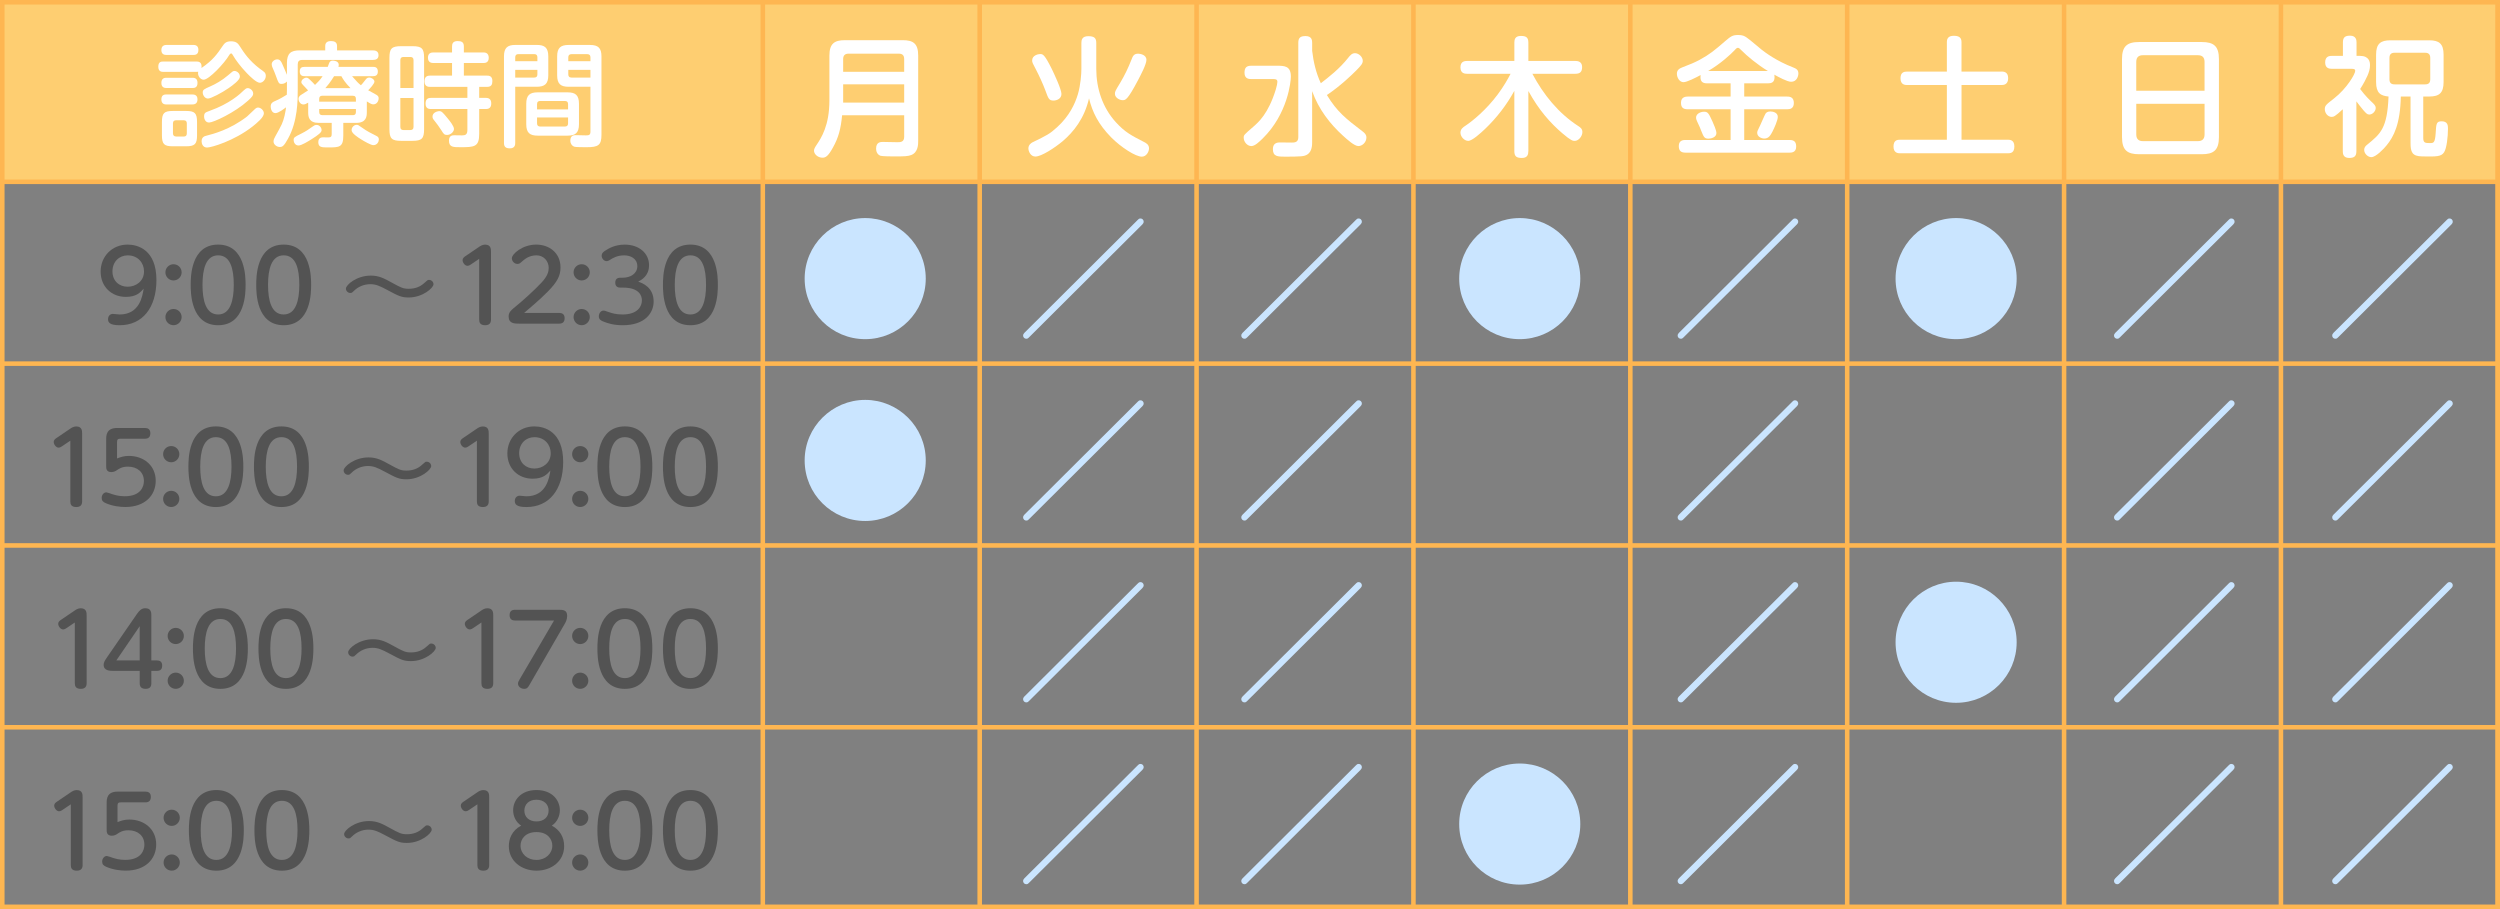 <?xml version="1.0" encoding="UTF-8"?>
<svg xmlns="http://www.w3.org/2000/svg" width="1100" height="400" viewBox="0 0 1100 400">
  <rect x="0" y="0" width="1100" height="400" fill="#808080" stroke="none"/>
  <defs>
    <style>
      .d {
        fill: #fff;
      }

      .e {
        fill: none;
        stroke: #feb651;
        stroke-miterlimit: 10;
        stroke-width: 2px;
      }

      .f {
        fill: #cae5ff;
      }

      .g {
        fill: #fece71;
      }

      .h {
        fill: #feb651;
      }

      .i {
        fill: #535353;
      }
    </style>
  </defs>
  <g id="a" data-name="レイヤー 1">
    <rect class="g" x=".5" width="1100" height="80"/>
  </g>
  <g id="b" data-name="レイヤー 2">
    <g>
      <path class="h" d="M1098,2V398H2V2H1098m2-2H0V400H1100V0h0Z"/>
      <line class="e" x1="0" y1="320" x2="1100" y2="320"/>
      <line class="e" x1="0" y1="240" x2="1100" y2="240"/>
      <line class="e" x1="0" y1="160" x2="1100" y2="160"/>
      <line class="e" x1="0" y1="80" x2="1100" y2="80"/>
    </g>
    <g>
      <line class="e" x1="335.64" x2="335.64" y2="400"/>
      <line class="e" x1="431.07" x2="431.07" y2="400"/>
      <line class="e" x1="526.49" x2="526.49" y2="400"/>
      <line class="e" x1="621.91" x2="621.91" y2="400"/>
      <line class="e" x1="717.34" x2="717.34" y2="400"/>
      <line class="e" x1="812.76" x2="812.76" y2="400"/>
      <line class="e" x1="908.19" x2="908.19" y2="400"/>
      <line class="e" x1="1003.61" x2="1003.61" y2="400"/>
      <line class="e" x1="1099.03" x2="1099.03" y2="400"/>
    </g>
  </g>
  <g id="c" data-name="レイヤー 3">
    <g>
      <path class="d" d="M71.9,31.62c-.65,0-2.25,0-2.25-2.25s1.3-2.3,2.25-2.3h14.5c.8,0,2.6,.05,2.25,2.85,5.1-3.5,6.9-6.15,9.25-9.6,.8-1.15,1.45-2.15,3.75-2.15s3.1,1,3.75,2c2.05,3.2,4.25,6.5,8.9,10.05,.35,.25,1.8,1.25,2.05,1.55,.45,.45,.6,1.05,.6,1.6,0,1.7-1.4,3.05-2.6,3.05-1.5,0-4.25-2.7-5.75-4.25-2.75-2.85-5-5.9-6.05-7.75-.35-.6-.5-.9-.85-.9-.45,0-.7,.5-.9,.8-2.05,3.5-8.85,10.75-11.2,10.75-1.45,0-2.8-1.8-2.4-3.5-.3,0-.45,.05-.8,.05h-14.5Zm1.4-7.45c-.65,0-2.3,0-2.3-2.15s1.65-2.25,2.3-2.25h11.7c.6,0,2.3,0,2.3,2.2s-1.55,2.2-2.3,2.2h-11.7Zm0,14.55c-.65,0-2.3,0-2.3-2.25s1.65-2.25,2.3-2.25h11.3c.65,0,2.3,0,2.3,2.25s-1.5,2.25-2.3,2.25h-11.3Zm0,7.25c-.6,0-2.3,0-2.3-2.25s1.7-2.15,2.3-2.15h11.3c.55,0,2.3,0,2.3,2.15s-1.6,2.25-2.4,2.25h-11.2Zm13.4,13.5c0,3.85-.9,4.9-4.85,4.9h-5.8c-3.85,0-4.8-.95-4.8-4.9v-5.75c0-3.95,.95-4.9,4.85-4.9h5.75c3.85,0,4.85,.95,4.85,4.9v5.75Zm-4.5-5.15c0-.85-.35-1.4-1.35-1.4h-3.35c-.9,0-1.4,.4-1.4,1.4v4.35c0,.9,.5,1.4,1.4,1.4h3.35c1.15,0,1.35-.75,1.35-1.4v-4.35Zm8.75,5.35c2.75-.7,10.35-2.65,17.8-8.45,.6-.5,3.05-2.95,3.6-3.4,.3-.25,.7-.5,1.2-.5,1.1,0,2.55,1.15,2.55,2.55,0,1.75-3.1,4.3-5,5.8-8.1,6.35-18.15,9.25-20,9.25s-2.4-1.7-2.4-2.75c0-1.9,1.35-2.3,2.25-2.5Zm9.65-20.9c-2.95,2.05-7.8,4.6-9.1,4.6-1.4,0-2.3-1.55-2.3-2.65,0-1.25,.6-1.5,3.3-2.7,2.1-.9,5.2-2.6,7.85-4.9,1.95-1.7,2.15-1.9,2.85-1.9,.8,0,2.35,.8,2.35,2.55,0,1.45-3.2,3.8-4.95,5Zm-8.35,10c8.85-3.15,13.45-7.45,15.05-9.05,.65-.6,1.1-.95,1.7-.95,1.1,0,2.4,1.1,2.4,2.4,0,.75-.25,1.3-2.25,3.1-5.85,5.3-15.3,9.65-17.15,9.65s-2.2-2-2.2-2.5c0-1.75,.4-1.9,2.45-2.65Z"/>
      <path class="d" d="M126.25,35.87c-.6,.65-1.45,1.05-2.35,1.05-1.25,0-1.35-.35-2.55-3.65-.5-1.4-.65-1.7-1.45-3.55-.15-.4-.35-.85-.35-1.45,0-1.25,1.35-2.15,2.45-2.15,1.2,0,1.7,.95,2.1,1.8,.45,.9,2.05,4.75,2.15,5v-5.15c0-4.3,1.75-5.6,5.55-5.6h11.3v-1.95c0-1.9,1.55-2.15,2.5-2.15,1.4,0,2.7,.4,2.7,2.15v1.95h15.7c.9,0,2.55,.15,2.55,2.1,0,1.7-1.15,2.1-2.55,2.1h-31.05c-1.4,0-1.95,.7-1.95,2v11.15c0,4.6,0,13.8-4.25,21.45-1.9,3.5-2.6,3.7-3.65,3.7-1.4,0-2.75-1.15-2.75-2.4,0-.8,.35-1.5,.75-2.2,2.95-5.35,3.25-5.8,4.1-9.1,.45-1.8,.55-3,.65-3.75-.6,.45-3.25,2.55-4.65,2.55-1.75,0-2.1-2.15-2.1-2.9,0-1.6,1.05-2.05,2-2.45,1.8-.75,3.55-1.8,5.1-2.75,0-.35,.05-1.55,.05-2.15v-3.65Zm10.9,25.35c-1.5,.95-4.5,2.8-5.8,2.8-1.55,0-2.15-1.5-2.15-2.35,0-1.2,.3-1.35,3.4-2.9,2.1-1.05,3.15-1.8,5.05-3.15,.6-.45,1-.65,1.65-.65,1.1,0,2.2,.95,2.2,2.35,0,.85-1.25,1.95-4.35,3.9Zm24.25-11.85c0,1.85-.2,4.7-4.7,4.7h-5.65v5.6c0,5.1-1.7,5.2-6.6,5.2-2.85,0-4.4,0-4.4-2.35,0-1.05,.45-2.1,2.1-2.1,.45,0,2.5,.1,2.85,0,.65-.1,.95-.4,.95-1.45v-4.9h-5.7c-4.3,0-4.65-2.6-4.65-4.65v-4.25c-.9,.55-1.5,.8-2.1,.8-1.35,0-2.15-1.4-2.15-2.45s.75-1.55,1.25-1.85c.45-.3,2.55-1.6,2.95-1.9-.45-.5-.65-.65-2.25-2.4-.5-.5-.7-.8-.7-1.25,0-1.05,1.25-1.95,2.2-1.95,.6,0,1,.35,1.4,.75,1.35,1.3,1.55,1.5,2.4,2.45,1.2-1.15,2.25-2.2,3.35-3.85h-7.9c-.55,0-2.15,0-2.15-2,0-1.6,.7-2.1,2.15-2.1h10.15c.1-.25,.5-1.35,.6-1.6,.2-.45,.45-1.15,1.65-1.15,.4,0,2.6,.15,2.6,1.85,0,.4-.1,.7-.15,.9h15.2c.75,0,2.15,.05,2.15,2.05,0,1.8-1.15,2.05-2.15,2.05h-9.2c2.3,2.6,2.55,2.9,3.9,4,.55-.55,.7-.75,2.2-2.65,.4-.5,.8-.75,1.45-.75,1.05,0,2.3,.85,2.3,1.8,0,.9-1.9,2.95-2.75,3.8,.6,.35,3.2,1.7,3.7,2.05,.8,.5,.9,.95,.9,1.5,0,1.2-.8,2.65-2.35,2.65-.6,0-1.1-.2-2.85-1.3v4.75Zm-20.95-4.65h16.15v-1.2c0-.8-.3-1.4-1.4-1.4h-13.35c-.95,0-1.4,.45-1.4,1.4v1.2Zm0,3.25v1.3c0,.95,.45,1.4,1.4,1.4h13.35c1.15,0,1.4-.65,1.4-1.4v-1.3h-16.15Zm13.75-9.2c-2.45-2.55-3.25-3.9-4-5.25h-3.2c-.15,.2-1.6,2.75-3.85,5.25h11.05Zm2.75,16.15c.6,0,.8,.15,2.35,1.25,2.1,1.55,4.1,2.5,6.25,3.6,.65,.3,1.15,.7,1.15,1.6,0,.95-.7,2.5-2.45,2.5-1.05,0-4.1-1.75-5.35-2.55-1.45-.9-4.2-2.65-4.2-4.05s1.2-2.35,2.25-2.35Z"/>
      <path class="d" d="M186.6,56.82c0,4.15-1,5.15-5.15,5.15h-4.95c-4.15,0-5.15-1-5.15-5.15V25.47c0-4.1,.95-5.15,5.15-5.15h4.95c4.15,0,5.15,1,5.15,5.15v31.35Zm-4.65-18.1v-12.25c0-1-.5-1.4-1.4-1.4h-3c-.9,0-1.4,.4-1.4,1.4v12.25h5.8Zm0,4.4h-5.8v12.7c0,.95,.45,1.4,1.4,1.4h3c.95,0,1.4-.45,1.4-1.4v-12.7Zm7.7,4.85c-.65,0-2.4,0-2.4-2.3,0-1.8,.65-2.6,2.4-2.6h16v-4.85h-16.4c-.65,0-2.45,0-2.45-2.35,0-1.7,.6-2.6,2.45-2.6h9.65v-5.55h-8.15c-.6,0-2.45,0-2.45-2.3,0-2.1,1.4-2.35,2.45-2.35h8.15v-2.65c0-1.2,.4-2.35,2.45-2.35,1.65,0,2.75,.4,2.75,2.35v2.65h8.5c.6,0,2.45,0,2.45,2.35s-1.8,2.3-2.45,2.3h-8.5v5.55h10.1c.75,0,2.45,0,2.45,2.35,0,1.65-.5,2.6-2.35,2.6h-3.45v4.85h2.95c1.45,0,2.35,.7,2.35,2.45,0,1.45-.6,2.45-2.35,2.45h-2.95v10.9c0,5.75-2.05,5.9-8.25,5.9-3.2,0-5.05,0-5.05-2.9,0-2.35,1.65-2.35,2.4-2.35,.55,0,3.05,.05,3.35,.05,1.4,0,2.35-.3,2.35-2.35v-9.25h-16Zm7.15,3.9c1.1,1.35,2.95,3.6,2.95,4.9,0,1.1-1.35,2.6-3.05,2.6-1.2,0-1.5-.4-2.5-2.05-1-1.6-2.05-2.95-3.15-4.35-.4-.45-.75-.95-.75-1.65,0-1.8,2-2.3,2.65-2.4,1.3-.15,1.7,.35,3.85,2.95Z"/>
      <path class="d" d="M226.7,62.88c0,.6,0,2.4-2.35,2.4-2,0-2.6-.85-2.6-2.4V24.82c0-3.75,1.5-5.05,5-5.05h9.45c3.45,0,5.05,1.2,5.05,5.05v8.3c0,3.75-1.55,5.05-5.05,5.05h-9.5v24.7Zm9.75-35.95v-1.7c0-.75-.3-1.4-1.35-1.4h-7c-1.15,0-1.4,.7-1.4,1.4v1.7h9.75Zm-9.75,3.8v3.4h8.35c1.05,0,1.4-.55,1.4-1.4v-2h-9.75Zm28.05,23.9c0,3.85-1.6,5.05-5,5.05h-13.15c-3.45,0-5.05-1.2-5.05-5.05v-8.95c0-3.8,1.55-5.05,5.05-5.05h13.15c3.45,0,5,1.25,5,5.05v8.95Zm-18.45-6.5h13.65v-2.3c0-.9-.4-1.4-1.4-1.4h-10.85c-.8,0-1.4,.35-1.4,1.4v2.3Zm0,3.55v2.6c0,.95,.5,1.4,1.4,1.4h10.85c1,0,1.4-.5,1.4-1.4v-2.6h-13.65Zm13.9-13.5c-3.55,0-5.05-1.3-5.05-5.05v-8.3c0-3.8,1.55-5.05,5.05-5.05h9.4c3.65,0,5.05,1.4,5.05,5.05V59.27c0,4.65-1.4,5.5-6.55,5.5s-5.25-.15-5.7-.35c-.65-.3-1.45-1.1-1.45-2.55,0-2.4,1.7-2.4,2.35-2.4,.7,0,3.85,.1,4.5,.1,1.35,0,2-.15,2-1.7v-19.7h-9.6Zm-.15-11.25h9.75v-1.7c0-.9-.45-1.4-1.4-1.4h-6.95c-1,0-1.4,.55-1.4,1.4v1.7Zm9.75,3.8h-9.75v2c0,.8,.35,1.4,1.4,1.4h8.35v-3.4Z"/>
    </g>
    <g>
      <path class="i" d="M55.37,130.63c-6.32,0-11.09-4.51-11.09-11.14s4.99-11.87,11.87-11.87c4.39,0,12.68,2.19,12.68,15.61,0,12.13-6.11,19.87-16.17,19.87-4.47,0-5.12-1.29-5.12-2.67,0-1.63,1.16-2.32,2.11-2.32,.47,0,2.54,.26,2.97,.26,8.86,0,10.1-8.17,10.58-11.35-1.46,1.68-3.18,3.61-7.83,3.61Zm-5.89-11.22c0,4.21,2.97,6.75,6.67,6.75s7.22-2.45,7.22-6.75c0-3.7-2.67-7.05-7.18-7.05-3.7,0-6.71,2.75-6.71,7.05Z"/>
      <path class="i" d="M79.92,119.83c0,1.98-1.63,3.57-3.57,3.57s-3.57-1.55-3.57-3.57,1.63-3.57,3.57-3.57,3.57,1.55,3.57,3.57Zm0,19.69c0,1.93-1.59,3.57-3.57,3.57s-3.57-1.59-3.57-3.57,1.63-3.57,3.57-3.57,3.57,1.55,3.57,3.57Z"/>
      <path class="i" d="M83.9,125.34c0-3.31,0-17.72,12.08-17.72s12.08,14.49,12.08,17.72,0,17.76-12.08,17.76-12.08-14.49-12.08-17.76Zm18.96,0c0-7.1-1.51-12.99-6.88-12.99s-6.88,6.06-6.88,12.99,1.5,13.03,6.88,13.03,6.88-6.28,6.88-13.03Z"/>
      <path class="i" d="M112.74,125.34c0-3.31,0-17.72,12.08-17.72s12.08,14.49,12.08,17.72,0,17.76-12.08,17.76-12.08-14.49-12.08-17.76Zm18.96,0c0-7.1-1.51-12.99-6.88-12.99s-6.88,6.06-6.88,12.99,1.5,13.03,6.88,13.03,6.88-6.28,6.88-13.03Z"/>
      <path class="i" d="M190.74,125.08c0,1.59-4.77,5.81-10.88,5.81-3.31,0-4.39-.6-9.72-3.44-3.05-1.63-4.77-2.41-7.22-2.41-2.84,0-5.46,1.2-7.22,2.97-.69,.69-.9,.9-1.55,.9-1.03,0-1.94-.86-1.94-1.93,0-1.63,4.69-5.72,10.96-5.72,3.61,0,5.98,1.29,9.16,3.05,4.08,2.24,5.03,2.75,7.48,2.75,2.71,0,4.99-.77,6.97-2.62,1.38-1.25,1.42-1.29,1.98-1.29,1.12,0,1.98,.9,1.98,1.93Z"/>
      <path class="i" d="M207.27,116.31c-.39,.26-.95,.65-1.59,.65-1.16,0-2.15-1.46-2.15-2.49,0-.9,.69-1.38,1.38-1.85l5.76-3.91c.6-.43,1.59-1.08,2.75-1.08,2.62,0,2.62,2.02,2.62,3.22v29.8c0,1.46-.69,2.45-2.58,2.45-2.15,0-2.62-1.16-2.62-2.45v-26.75l-3.57,2.41Z"/>
      <path class="i" d="M246.03,137.68c1.25,0,2.41,.52,2.41,2.32,0,1.63-.86,2.41-2.41,2.41h-17.33c-2.28,0-4.9,0-4.9-3.14,0-1.94,.99-2.71,3.66-4.9,2.02-1.63,7.44-6.41,10.96-10.19,2.54-2.79,3.01-4.73,3.01-6.28,0-3.1-2.28-5.55-5.38-5.55-3.35,0-5.29,1.76-6.71,3.01-.6,.56-1.03,.77-1.68,.77-1.38,0-2.45-1.25-2.45-2.45,0-1.93,4.64-6.06,10.75-6.06,5.5,0,10.66,3.48,10.66,10.06,0,3.57-1.33,6.28-5.55,10.58-3.57,3.65-8.69,7.91-10.45,9.42h15.39Z"/>
      <path class="i" d="M259.51,119.83c0,1.98-1.63,3.57-3.57,3.57s-3.57-1.55-3.57-3.57,1.63-3.57,3.57-3.57,3.57,1.55,3.57,3.57Zm0,19.69c0,1.93-1.59,3.57-3.57,3.57s-3.57-1.59-3.57-3.57,1.63-3.57,3.57-3.57,3.57,1.55,3.57,3.57Z"/>
      <path class="i" d="M272.9,126.54c-.43,0-2.19,0-2.19-2.15,0-1.5,.82-2.19,2.19-2.19h1.03c3.53,0,6.49-1.85,6.49-5.07,0-3.48-3.14-4.77-5.76-4.77-3.1,0-4.99,1.16-6.32,2.02-.34,.21-.86,.52-1.42,.52-1.25,0-2.19-1.25-2.19-2.37,0-1.25,.99-1.89,1.76-2.36,1.29-.82,4.04-2.54,8.43-2.54,6.15,0,10.66,3.7,10.66,9.07,0,4.77-3.4,6.49-4.77,7.22,1.85,.64,6.79,2.45,6.79,8.77,0,4.86-3.66,10.41-13.59,10.41-4,0-6.62-.82-8.77-1.72-.77-.34-1.76-.82-1.76-2.19,0-1.2,.77-2.54,2.11-2.54,.39,0,.56,.09,2.19,.64,1.38,.47,3.1,1.08,6.15,1.08,6.58,0,8.51-3.53,8.51-6.23,0-1.72-.9-5.59-8.26-5.59h-1.29Z"/>
      <path class="i" d="M291.7,125.34c0-3.31,0-17.72,12.08-17.72s12.08,14.49,12.08,17.72,0,17.76-12.08,17.76-12.08-14.49-12.08-17.76Zm18.96,0c0-7.1-1.5-12.99-6.88-12.99s-6.88,6.06-6.88,12.99,1.5,13.03,6.88,13.03,6.88-6.28,6.88-13.03Z"/>
      <path class="i" d="M27.37,196.31c-.39,.26-.95,.65-1.59,.65-1.16,0-2.15-1.46-2.15-2.49,0-.9,.69-1.38,1.38-1.85l5.76-3.91c.6-.43,1.59-1.08,2.75-1.08,2.62,0,2.62,2.02,2.62,3.22v29.8c0,1.46-.69,2.45-2.58,2.45-2.15,0-2.62-1.16-2.62-2.45v-26.75l-3.57,2.41Z"/>
      <path class="i" d="M46.72,193.47c0-1.81,0-5.16,4.82-5.16h12.25c1.25,0,2.36,.52,2.36,2.32,0,1.68-.86,2.41-2.36,2.41h-10.79c-1.12,0-1.5,.3-1.5,1.5v7.18c1.63-.6,3.01-1.12,5.2-1.12,6.45,0,11.82,4.13,11.82,10.96,0,6.28-4.6,11.52-13.37,11.52-2.19,0-5.55-.34-8.6-1.68-1.25-.56-1.81-1.12-1.81-2.32,0-1.42,1.03-2.45,2.06-2.45,.3,0,2.19,.64,2.37,.73,1.29,.43,3.18,.99,5.68,.99,7.18,0,8.47-4.34,8.47-6.71,0-3.87-2.88-6.32-7.01-6.32-2.58,0-3.83,.86-4.99,1.63-.21,.17-1.16,.77-2.28,.77-2.32,0-2.32-1.68-2.32-2.67v-11.61Z"/>
      <path class="i" d="M78.91,199.83c0,1.98-1.63,3.57-3.57,3.57s-3.57-1.55-3.57-3.57,1.63-3.57,3.57-3.57,3.57,1.55,3.57,3.57Zm0,19.69c0,1.93-1.59,3.57-3.57,3.57s-3.57-1.59-3.57-3.57,1.63-3.57,3.57-3.57,3.57,1.55,3.57,3.57Z"/>
      <path class="i" d="M82.9,205.34c0-3.31,0-17.72,12.08-17.72s12.08,14.49,12.08,17.72,0,17.76-12.08,17.76-12.08-14.49-12.08-17.76Zm18.96,0c0-7.1-1.51-12.99-6.88-12.99s-6.88,6.06-6.88,12.99,1.5,13.03,6.88,13.03,6.88-6.28,6.88-13.03Z"/>
      <path class="i" d="M111.74,205.34c0-3.31,0-17.72,12.08-17.72s12.08,14.49,12.08,17.72,0,17.76-12.08,17.76-12.08-14.49-12.08-17.76Zm18.96,0c0-7.1-1.51-12.99-6.88-12.99s-6.88,6.06-6.88,12.99,1.5,13.03,6.88,13.03,6.88-6.28,6.88-13.03Z"/>
      <path class="i" d="M189.73,205.08c0,1.59-4.77,5.81-10.88,5.81-3.31,0-4.39-.6-9.72-3.44-3.05-1.63-4.77-2.41-7.22-2.41-2.84,0-5.46,1.2-7.22,2.97-.69,.69-.9,.9-1.55,.9-1.03,0-1.94-.86-1.94-1.93,0-1.63,4.69-5.72,10.96-5.72,3.61,0,5.98,1.29,9.16,3.05,4.08,2.24,5.03,2.75,7.48,2.75,2.71,0,4.99-.77,6.97-2.62,1.38-1.25,1.42-1.29,1.98-1.29,1.12,0,1.98,.9,1.98,1.93Z"/>
      <path class="i" d="M206.27,196.31c-.39,.26-.95,.65-1.59,.65-1.16,0-2.15-1.46-2.15-2.49,0-.9,.69-1.38,1.38-1.85l5.76-3.91c.6-.43,1.59-1.08,2.75-1.08,2.62,0,2.62,2.02,2.62,3.22v29.8c0,1.46-.69,2.45-2.58,2.45-2.15,0-2.62-1.16-2.62-2.45v-26.75l-3.57,2.41Z"/>
      <path class="i" d="M234.33,210.63c-6.32,0-11.09-4.51-11.09-11.14s4.99-11.87,11.87-11.87c4.39,0,12.69,2.19,12.69,15.61,0,12.13-6.11,19.87-16.17,19.87-4.47,0-5.12-1.29-5.12-2.67,0-1.63,1.16-2.32,2.11-2.32,.47,0,2.54,.26,2.97,.26,8.86,0,10.1-8.17,10.58-11.35-1.46,1.68-3.18,3.61-7.83,3.61Zm-5.89-11.22c0,4.21,2.97,6.75,6.66,6.75s7.22-2.45,7.22-6.75c0-3.7-2.67-7.05-7.18-7.05-3.7,0-6.71,2.75-6.71,7.05Z"/>
      <path class="i" d="M258.87,199.83c0,1.98-1.63,3.57-3.57,3.57s-3.57-1.55-3.57-3.57,1.63-3.57,3.57-3.57,3.57,1.55,3.57,3.57Zm0,19.69c0,1.93-1.59,3.57-3.57,3.57s-3.57-1.59-3.57-3.57,1.63-3.57,3.57-3.57,3.57,1.55,3.57,3.57Z"/>
      <path class="i" d="M262.86,205.34c0-3.31,0-17.72,12.08-17.72s12.08,14.49,12.08,17.72,0,17.76-12.08,17.76-12.08-14.49-12.08-17.76Zm18.96,0c0-7.1-1.5-12.99-6.88-12.99s-6.88,6.06-6.88,12.99,1.5,13.03,6.88,13.03,6.88-6.28,6.88-13.03Z"/>
      <path class="i" d="M291.7,205.34c0-3.31,0-17.72,12.08-17.72s12.08,14.49,12.08,17.72,0,17.76-12.08,17.76-12.08-14.49-12.08-17.76Zm18.96,0c0-7.1-1.5-12.99-6.88-12.99s-6.88,6.06-6.88,12.99,1.5,13.03,6.88,13.03,6.88-6.28,6.88-13.03Z"/>
      <path class="i" d="M29.35,276.31c-.39,.26-.95,.65-1.59,.65-1.16,0-2.15-1.46-2.15-2.49,0-.9,.69-1.38,1.38-1.85l5.76-3.91c.6-.43,1.59-1.08,2.75-1.08,2.62,0,2.62,2.02,2.62,3.22v29.8c0,1.46-.69,2.45-2.58,2.45-2.15,0-2.62-1.16-2.62-2.45v-26.75l-3.57,2.41Z"/>
      <path class="i" d="M69.04,290.58c1.25,0,2.32,.52,2.32,2.28,0,1.59-.77,2.32-2.32,2.32h-2.45v5.5c0,1.5-.73,2.41-2.49,2.41-1.85,0-2.62-.86-2.62-2.41v-5.5h-11.61c-1.38,0-4.26,0-4.26-2.62,0-1.2,.47-1.85,1.72-3.7l12.94-18.75c.9-1.29,1.94-2.49,3.61-2.49,2.71,0,2.71,1.98,2.71,3.27v19.69h2.45Zm-7.57,0v-15.05l-10.28,15.05h10.28Z"/>
      <path class="i" d="M80.9,279.83c0,1.98-1.63,3.57-3.57,3.57s-3.57-1.55-3.57-3.57,1.63-3.57,3.57-3.57,3.57,1.55,3.57,3.57Zm0,19.69c0,1.93-1.59,3.57-3.57,3.57s-3.57-1.59-3.57-3.57,1.63-3.57,3.57-3.57,3.57,1.55,3.57,3.57Z"/>
      <path class="i" d="M84.89,285.34c0-3.31,0-17.72,12.08-17.72s12.08,14.49,12.08,17.72,0,17.76-12.08,17.76-12.08-14.49-12.08-17.76Zm18.96,0c0-7.1-1.51-12.99-6.88-12.99s-6.88,6.06-6.88,12.99,1.5,13.03,6.88,13.03,6.88-6.28,6.88-13.03Z"/>
      <path class="i" d="M113.73,285.34c0-3.31,0-17.72,12.08-17.72s12.08,14.49,12.08,17.72,0,17.76-12.08,17.76-12.08-14.49-12.08-17.76Zm18.96,0c0-7.1-1.51-12.99-6.88-12.99s-6.88,6.06-6.88,12.99,1.5,13.03,6.88,13.03,6.88-6.28,6.88-13.03Z"/>
      <path class="i" d="M191.72,285.08c0,1.59-4.77,5.81-10.88,5.81-3.31,0-4.39-.6-9.72-3.44-3.05-1.63-4.77-2.41-7.22-2.41-2.84,0-5.46,1.2-7.22,2.97-.69,.69-.9,.9-1.55,.9-1.03,0-1.94-.86-1.94-1.93,0-1.63,4.69-5.72,10.96-5.72,3.61,0,5.98,1.29,9.16,3.05,4.08,2.24,5.03,2.75,7.48,2.75,2.71,0,4.99-.77,6.97-2.62,1.38-1.25,1.42-1.29,1.98-1.29,1.12,0,1.98,.9,1.98,1.93Z"/>
      <path class="i" d="M208.26,276.31c-.39,.26-.95,.65-1.59,.65-1.16,0-2.15-1.46-2.15-2.49,0-.9,.69-1.38,1.38-1.85l5.76-3.91c.6-.43,1.59-1.08,2.75-1.08,2.62,0,2.62,2.02,2.62,3.22v29.8c0,1.46-.69,2.45-2.58,2.45-2.15,0-2.62-1.16-2.62-2.45v-26.75l-3.57,2.41Z"/>
      <path class="i" d="M226.63,273.04c-1.25,0-2.41-.52-2.41-2.37,0-1.68,.9-2.37,2.41-2.37h19.26c1.85,0,3.66,.09,3.66,2.67,0,1.72-.69,2.88-1.25,3.83l-15.35,26.57c-.6,1.03-.99,1.72-2.32,1.72-1.42,0-2.71-.99-2.71-2.28,0-.56,.17-.95,.77-1.98l15.09-25.8h-17.16Z"/>
      <path class="i" d="M258.87,279.83c0,1.98-1.63,3.57-3.57,3.57s-3.57-1.55-3.57-3.57,1.63-3.57,3.57-3.57,3.57,1.55,3.57,3.57Zm0,19.69c0,1.93-1.59,3.57-3.57,3.57s-3.57-1.59-3.57-3.57,1.63-3.57,3.57-3.57,3.57,1.55,3.57,3.57Z"/>
      <path class="i" d="M262.86,285.34c0-3.31,0-17.72,12.08-17.72s12.08,14.49,12.08,17.72,0,17.76-12.08,17.76-12.08-14.49-12.08-17.76Zm18.96,0c0-7.1-1.5-12.99-6.88-12.99s-6.88,6.06-6.88,12.99,1.5,13.03,6.88,13.03,6.88-6.28,6.88-13.03Z"/>
      <path class="i" d="M291.7,285.34c0-3.31,0-17.72,12.08-17.72s12.08,14.49,12.08,17.72,0,17.76-12.08,17.76-12.08-14.49-12.08-17.76Zm18.96,0c0-7.1-1.5-12.99-6.88-12.99s-6.88,6.06-6.88,12.99,1.5,13.03,6.88,13.03,6.88-6.28,6.88-13.03Z"/>
      <path class="i" d="M27.58,356.31c-.39,.26-.95,.65-1.59,.65-1.16,0-2.15-1.46-2.15-2.49,0-.9,.69-1.38,1.38-1.85l5.76-3.91c.6-.43,1.59-1.08,2.75-1.08,2.62,0,2.62,2.02,2.62,3.22v29.8c0,1.46-.69,2.45-2.58,2.45-2.15,0-2.62-1.16-2.62-2.45v-26.75l-3.57,2.41Z"/>
      <path class="i" d="M46.93,353.47c0-1.81,0-5.16,4.82-5.16h12.25c1.25,0,2.37,.52,2.37,2.32,0,1.68-.86,2.41-2.37,2.41h-10.79c-1.12,0-1.5,.3-1.5,1.5v7.18c1.63-.6,3.01-1.12,5.2-1.12,6.45,0,11.82,4.13,11.82,10.96,0,6.28-4.6,11.52-13.37,11.52-2.19,0-5.55-.34-8.6-1.68-1.25-.56-1.81-1.12-1.81-2.32,0-1.42,1.03-2.45,2.06-2.45,.3,0,2.19,.64,2.37,.73,1.29,.43,3.18,.99,5.68,.99,7.18,0,8.47-4.34,8.47-6.71,0-3.87-2.88-6.32-7.01-6.32-2.58,0-3.83,.86-4.99,1.63-.21,.17-1.16,.77-2.28,.77-2.32,0-2.32-1.68-2.32-2.67v-11.61Z"/>
      <path class="i" d="M79.12,359.83c0,1.98-1.63,3.57-3.57,3.57s-3.57-1.55-3.57-3.57,1.63-3.57,3.57-3.57,3.57,1.55,3.57,3.57Zm0,19.69c0,1.93-1.59,3.57-3.57,3.57s-3.57-1.59-3.57-3.57,1.63-3.57,3.57-3.57,3.57,1.55,3.57,3.57Z"/>
      <path class="i" d="M83.11,365.34c0-3.31,0-17.72,12.08-17.72s12.08,14.49,12.08,17.72,0,17.76-12.08,17.76-12.08-14.49-12.08-17.76Zm18.96,0c0-7.1-1.51-12.99-6.88-12.99s-6.88,6.06-6.88,12.99,1.5,13.03,6.88,13.03,6.88-6.28,6.88-13.03Z"/>
      <path class="i" d="M111.95,365.34c0-3.31,0-17.72,12.08-17.72s12.08,14.49,12.08,17.72,0,17.76-12.08,17.76-12.08-14.49-12.08-17.76Zm18.96,0c0-7.1-1.51-12.99-6.88-12.99s-6.88,6.06-6.88,12.99,1.5,13.03,6.88,13.03,6.88-6.28,6.88-13.03Z"/>
      <path class="i" d="M189.95,365.08c0,1.59-4.77,5.81-10.88,5.81-3.31,0-4.39-.6-9.72-3.44-3.05-1.63-4.77-2.41-7.22-2.41-2.84,0-5.46,1.2-7.22,2.97-.69,.69-.9,.9-1.55,.9-1.03,0-1.94-.86-1.94-1.93,0-1.63,4.69-5.72,10.96-5.72,3.61,0,5.98,1.29,9.16,3.05,4.08,2.24,5.03,2.75,7.48,2.75,2.71,0,4.99-.77,6.97-2.62,1.38-1.25,1.42-1.29,1.98-1.29,1.12,0,1.98,.9,1.98,1.93Z"/>
      <path class="i" d="M206.48,356.31c-.39,.26-.95,.65-1.59,.65-1.16,0-2.15-1.46-2.15-2.49,0-.9,.69-1.38,1.38-1.85l5.76-3.91c.6-.43,1.59-1.08,2.75-1.08,2.62,0,2.62,2.02,2.62,3.22v29.8c0,1.46-.69,2.45-2.58,2.45-2.15,0-2.62-1.16-2.62-2.45v-26.75l-3.57,2.41Z"/>
      <path class="i" d="M225.78,356.52c0-4.39,3.35-8.9,10.28-8.9s10.28,4.51,10.28,8.9c0,2.58-1.25,5.25-3.53,6.75,3.53,1.94,5.42,5.03,5.42,9.03,0,6.58-5.55,10.79-12.17,10.79s-12.17-4.26-12.17-10.79c0-3.05,1.2-6.79,5.42-9.03-2.28-1.5-3.53-4.13-3.53-6.75Zm17.24,15.57c0-2.92-2.15-5.98-6.97-5.98s-7.01,3.01-7.01,5.98c0,3.57,2.97,6.28,7.01,6.28s6.97-2.84,6.97-6.28Zm-1.63-15.39c0-2.75-1.98-4.82-5.38-4.82s-5.29,2.11-5.29,4.82,1.98,4.73,5.33,4.73,5.33-2.02,5.33-4.73Z"/>
      <path class="i" d="M258.87,359.83c0,1.98-1.63,3.57-3.57,3.57s-3.57-1.55-3.57-3.57,1.63-3.57,3.57-3.57,3.57,1.55,3.57,3.57Zm0,19.69c0,1.93-1.59,3.57-3.57,3.57s-3.57-1.59-3.57-3.57,1.63-3.57,3.57-3.57,3.57,1.55,3.57,3.57Z"/>
      <path class="i" d="M262.86,365.34c0-3.31,0-17.72,12.08-17.72s12.08,14.49,12.08,17.72,0,17.76-12.08,17.76-12.08-14.49-12.08-17.76Zm18.96,0c0-7.1-1.5-12.99-6.88-12.99s-6.88,6.06-6.88,12.99,1.5,13.03,6.88,13.03,6.88-6.28,6.88-13.03Z"/>
      <path class="i" d="M291.7,365.34c0-3.31,0-17.72,12.08-17.72s12.08,14.49,12.08,17.72,0,17.76-12.08,17.76-12.08-14.49-12.08-17.76Zm18.96,0c0-7.1-1.5-12.99-6.88-12.99s-6.88,6.06-6.88,12.99,1.5,13.03,6.88,13.03,6.88-6.28,6.88-13.03Z"/>
    </g>
    <g>
      <path class="d" d="M370.53,50.69c-.57,6.04-1.6,9.86-3.99,14.14-2.05,3.76-3.19,4.56-4.62,4.56-2.11,0-3.76-1.6-3.76-3.08,0-.74,.4-1.48,1.14-2.56,2.05-3.08,5.64-8.49,5.64-19.55V24.41c0-5.19,2.22-6.73,6.73-6.73h25.6c4.45,0,6.73,1.43,6.73,6.73V62.04c0,1.43,0,4.96-3.02,6.16-1.54,.57-2.85,.63-7.75,.63-1.2,0-5.13-.06-5.81-.29-1.6-.57-1.94-2.17-1.94-3.13,0-2.96,2.05-2.96,3.02-2.96,1.03,0,5.47,.12,6.38,.12,1.37,0,2.96-.06,2.96-2.39v-9.46h-27.31Zm27.31-19.1v-5.59c0-1.48-.63-2.39-2.34-2.39h-22.12c-1.77,0-2.39,.97-2.39,2.39v5.59h26.85Zm-26.85,5.53v8.04h26.85v-8.04h-26.85Z"/>
      <path class="d" d="M475.81,18.88c0-1.2,.23-2.96,3.02-2.96,2.62,0,3.53,.8,3.53,2.96v11.46c0,8.61,2.79,17.04,8.61,23.43,4.05,4.45,6.9,5.87,12.43,8.72,.91,.46,2.17,1.14,2.17,2.79,0,1.42-1.14,3.65-3.14,3.65-2.68,.06-9.18-4.11-13.51-8.49-5.7-5.81-8.27-11.12-9.75-17.16-2.05,8.84-6.73,14.71-11.69,18.93-3.36,2.79-9.23,6.67-11.91,6.67-2.17,0-3.08-2.39-3.08-3.59,0-1.65,1.42-2.45,1.71-2.62,6.56-3.19,7.7-3.76,10.89-6.67,5.42-4.9,7.92-10.32,9.18-14.54,1.2-4.1,1.54-8.95,1.54-11.17v-11.4Zm-13.05,11.4c1.14,2.34,4.28,9.06,4.28,11.06,0,2.17-2.17,2.91-3.48,2.91-2,0-2.28-.85-3.59-4.45-1.03-2.79-2.85-6.73-4.05-9.01-1.6-3.02-1.77-3.31-1.77-4.22,0-2.17,2.57-2.79,3.48-2.79,1.2,0,1.88,0,5.13,6.5Zm41.67-3.93c0,1.94-2.57,6.78-3.71,8.95-4.62,8.78-5.53,8.78-6.73,8.78-1.43,0-3.42-1.14-3.42-2.79,0-.97,.06-1.14,2.28-4.79,2.05-3.42,3.59-6.67,5.02-10.32,.57-1.54,1.08-2.56,2.91-2.56,.51,0,3.65,.28,3.65,2.74Z"/>
      <path class="d" d="M550.6,34.79c-.86,0-3.02,0-3.02-2.74,0-2.22,.8-3.13,3.02-3.13h11.17c3.48,0,6.21,.11,6.21,4.79,0,2.05-1.31,16.36-12.43,27.25-1.48,1.43-3.36,3.31-4.96,3.31-1.77,0-3.36-1.82-3.36-3.65,0-1.2,.06-1.25,4.22-4.85,2.34-2.05,6.56-5.7,9.86-16.25,.51-1.71,.74-2.91,.74-3.48,0-1.08-.68-1.25-1.77-1.25h-9.69Zm26.74-12.48c.57,4.9,1.71,9.8,3.82,14.31,3.48-2.68,8.27-6.38,12.08-11.23,.86-1.08,1.65-1.99,2.96-1.99,1.6,0,3.42,1.6,3.42,3.36,0,1.25-.8,2.11-2.91,4.28-2.11,2.11-7.01,6.84-12.88,10.77,4.56,7.47,8.32,10.38,15.79,16.08,.8,.63,1.6,1.31,1.6,2.62,0,2.05-1.77,3.76-3.53,3.76s-4.96-2.91-6.78-4.56c-5.59-5.07-10.72-11.57-13.57-19.61v22.46c0,1.14,0,4.1-2.11,5.41-1.48,.91-2.68,.91-9.63,.97-3.48,0-5.53-.06-5.53-3.36,0-2.79,2.17-2.91,3.08-2.91,.17,0,4.5,.06,5.19,.06,1.08,0,2.91,0,2.91-2.28V18.83c0-2.34,1.03-2.96,3.25-2.96,2.74,0,2.85,1.94,2.85,2.96v3.48Z"/>
      <path class="d" d="M672.46,66.54c0,1.31-.28,2.96-2.79,2.96-2.28,0-3.36-.57-3.36-2.96v-26.57c-3.42,6.27-7.81,11.92-12.94,16.82-1.88,1.77-5.59,5.19-7.35,5.19s-3.42-1.88-3.42-3.59c0-1.54,1.03-2.34,2.28-3.13,3.02-2,9.06-6.9,14.14-13.74,2.68-3.59,4.45-6.78,5.64-9.06h-19.15c-.86,0-2.91-.06-2.91-2.79,0-2.39,1.42-2.85,2.91-2.85h20.81v-8.1c0-1.31,.29-2.91,2.85-2.91,2.22,0,3.31,.57,3.31,2.91v8.1h20.69c.74,0,2.96,.06,2.96,2.68,0,2.22-1.03,2.96-2.96,2.96h-18.93c4.85,9.18,11.52,17.39,20.24,23.03,.8,.51,1.77,1.14,1.77,2.62,0,1.88-1.71,3.88-3.36,3.88-.8,0-1.54,0-5.47-3.36-5.25-4.5-10.26-10.09-14.94-18.58v26.51Z"/>
      <path class="d" d="M751.12,36.67c-1.94,0-2.91-.74-2.91-2.74,0-.4,0-.63,.06-.91-1.88,1.03-5.99,3.14-7.53,3.14-1.77,0-2.91-2.05-2.91-3.71,0-1.82,1.31-2.39,2.62-2.91,3.19-1.2,5.07-2,7.24-3.13,4.79-2.62,6.56-4.16,11.34-8.27,2.57-2.17,3.25-2.74,5.81-2.74,1.94,0,2.74,.46,3.65,1.08,.86,.57,1.2,.86,6.61,5.36,1.71,1.37,6.73,5.07,13.85,7.81,1.25,.51,2.34,.97,2.34,2.68,0,1.08-.63,3.65-3.19,3.65-1.71,0-5.47-2.05-7.41-3.13,.06,.34,.11,.57,.11,1.14,0,2.34-1.48,2.68-2.91,2.68h-10.43v5.82h18.87c1.6,0,2.96,.51,2.96,2.85,0,2.62-1.94,2.74-2.96,2.74h-18.87v13.51h19.95c2.22,0,2.91,1.03,2.91,2.96,0,2.62-2.22,2.62-2.91,2.62h-45.78c-2.11,0-2.96-.91-2.96-2.96,0-2.62,2.22-2.62,2.96-2.62h19.84v-13.51h-18.87c-2.11,0-2.96-.86-2.96-2.91,0-2.62,2.28-2.68,2.96-2.68h18.87v-5.82h-10.38Zm2.28,16.59c.57,1.31,1.82,4.05,1.82,5.3,0,1.88-2.34,2.45-3.48,2.45-1.82,0-2.11-.74-3.19-3.42-.51-1.37-.63-1.65-1.82-4.16-.23-.51-.46-1.08-.46-1.71,0-1.6,1.88-2.56,3.53-2.56s2.05,.74,3.59,4.1Zm24.51-22c-4.62-2.79-9.29-6.67-11.74-9.18-.74-.74-1.03-1.03-1.43-1.03-.46,0-.63,.06-1.6,1.14-1.77,1.82-5.93,5.76-11.57,9.06h26.34Zm2.05,26.51c-.97,1.82-1.71,3.19-3.71,3.19-1.2,0-3.08-.8-3.08-2.51,0-.63,.11-.91,1.31-3.31,.4-.8,1.94-4.5,2.39-5.19,.34-.46,.91-.91,2.11-.91,.97,0,3.25,.4,3.25,2.39,0,1.54-1.65,5.13-2.28,6.33Z"/>
      <path class="d" d="M880.63,31.48c.8,0,2.96,0,2.96,2.91s-2.05,3.02-2.96,3.02h-17.56v24.06h20.29c.86,0,2.96,0,2.96,2.96s-1.82,3.02-2.96,3.02h-47.26c-.85,0-2.96-.06-2.96-2.96s1.77-3.02,2.96-3.02h20.52v-24.06h-17.44c-.91,0-2.96-.06-2.96-2.96,0-2.68,1.6-2.96,2.96-2.96h17.44v-13c0-1.54,.68-2.74,3.02-2.74,2.05,0,3.42,.57,3.42,2.74v13h17.56Z"/>
      <path class="d" d="M976.33,60.33c0,5.76-2.34,7.53-7.53,7.53h-27.59c-5.19,0-7.53-1.77-7.53-7.53V26.01c0-5.59,2.17-7.52,7.53-7.52h27.59c5.3,0,7.53,1.88,7.53,7.52V60.33Zm-6.33-20.41v-12.71c0-2.05-1.08-2.91-2.91-2.91h-24.23c-1.54,0-2.91,.63-2.91,2.91v12.71h30.04Zm-30.04,5.76v13.51c0,2.11,1.2,2.91,2.91,2.91h24.23c1.88,0,2.91-.97,2.91-2.91v-13.51h-30.04Z"/>
      <path class="d" d="M1038.35,24.58c4.1,0,4.45,2.68,4.45,4.1,0,1.65-.46,3.14-1.14,4.68-.57,1.31-1.71,3.53-3.19,5.81,2.28,3.08,4.5,5.13,4.67,5.3,1.54,1.43,2.17,2,2.17,3.08,0,1.31-1.31,2.85-2.85,2.85-.91,0-1.37-.57-2.51-1.82-1.25-1.48-2.34-2.91-3.14-3.99v21.95c0,2.17-.91,2.96-3.19,2.96-2.79,0-2.79-2.17-2.79-2.96v-18.47c-3.42,3.19-4.05,3.36-4.9,3.36-1.77,0-3.02-1.77-3.02-3.36s.51-2,4.1-4.79c5.64-4.39,9.29-10.77,9.29-12.09,0-.91-.91-.91-1.6-.91h-8.61c-1.42,0-3.02-.34-3.02-2.85,0-2.85,2.17-2.85,3.02-2.85h4.79v-5.93c0-2.17,.91-2.96,3.14-2.96,2.79,0,2.85,2.17,2.85,2.96v5.93h1.48Zm27.88,36.2c0,2.17,1.03,2.17,2.96,2.17,1.54,0,2.22,0,2.51-4.39,.23-4.1,.29-5.19,2.62-5.19,2.62,0,2.79,1.77,2.79,3.14,0,3.65-.57,8.78-1.71,10.49-1.25,1.94-3.31,1.94-9.63,1.82-4.45-.06-5.13-1.94-5.13-5.93v-20.41h-4.28c-.23,12.14-3.14,17.67-6.21,21.43-1.25,1.54-4.73,5.24-6.78,5.24-1.42,0-3.13-1.48-3.13-3.19,0-1.08,.57-1.71,1.37-2.34,5.87-4.79,8.78-7.12,9.35-21.15-1.71-.17-3.08-.51-4.05-1.48-.91-.91-1.43-2.45-1.43-4.9v-12.03c0-4.85,2-6.33,6.33-6.33h17.04c4.33,0,6.33,1.48,6.33,6.33v12.03c0,4.79-1.88,6.38-6.33,6.38h-2.62v18.3Zm3.08-35.29c0-1.54-.74-2.28-2.22-2.28h-13.51c-1.54,0-2.22,.8-2.22,2.28v9.41c0,1.65,.86,2.22,2.22,2.22h13.51c1.37,0,2.22-.57,2.22-2.22v-9.41Z"/>
    </g>
    <g>
      <path class="f" d="M407.33,122.59c0,14.7-11.94,26.64-26.64,26.64s-26.64-11.88-26.64-26.64,12.06-26.64,26.64-26.64,26.64,11.82,26.64,26.64Z"/>
      <path class="f" d="M500.69,96.67c.3-.3,.54-.54,1.14-.54,.66,0,1.38,.48,1.38,1.44,0,.48-.24,.78-.54,1.14l-49.98,49.8c-.3,.3-.54,.54-1.14,.54-.66,0-1.38-.48-1.38-1.44,0-.48,.24-.78,.54-1.14l49.98-49.8Z"/>
      <path class="f" d="M596.69,96.67c.3-.3,.54-.54,1.14-.54,.66,0,1.38,.48,1.38,1.44,0,.48-.24,.78-.54,1.14l-49.98,49.8c-.3,.3-.54,.54-1.14,.54-.66,0-1.38-.48-1.38-1.44,0-.48,.24-.78,.54-1.14l49.98-49.8Z"/>
      <path class="f" d="M695.33,122.59c0,14.7-11.94,26.64-26.64,26.64s-26.64-11.88-26.64-26.64,12.06-26.64,26.64-26.64,26.64,11.82,26.64,26.64Z"/>
      <path class="f" d="M788.69,96.67c.3-.3,.54-.54,1.14-.54,.66,0,1.38,.48,1.38,1.44,0,.48-.24,.78-.54,1.14l-49.98,49.8c-.3,.3-.54,.54-1.14,.54-.66,0-1.38-.48-1.38-1.44,0-.48,.24-.78,.54-1.14l49.98-49.8Z"/>
      <path class="f" d="M887.33,122.59c0,14.7-11.94,26.64-26.64,26.64s-26.64-11.88-26.64-26.64,12.06-26.64,26.64-26.64,26.64,11.82,26.64,26.64Z"/>
      <path class="f" d="M980.69,96.67c.3-.3,.54-.54,1.14-.54,.66,0,1.38,.48,1.38,1.44,0,.48-.24,.78-.54,1.14l-49.98,49.8c-.3,.3-.54,.54-1.14,.54-.66,0-1.38-.48-1.38-1.44,0-.48,.24-.78,.54-1.14l49.98-49.8Z"/>
      <path class="f" d="M1076.69,96.67c.3-.3,.54-.54,1.14-.54,.66,0,1.38,.48,1.38,1.44,0,.48-.24,.78-.54,1.14l-49.98,49.8c-.3,.3-.54,.54-1.14,.54-.66,0-1.38-.48-1.38-1.44,0-.48,.24-.78,.54-1.14l49.98-49.8Z"/>
      <path class="f" d="M407.33,202.59c0,14.7-11.94,26.64-26.64,26.64s-26.64-11.88-26.64-26.64,12.06-26.64,26.64-26.64,26.64,11.82,26.64,26.64Z"/>
      <path class="f" d="M500.69,176.67c.3-.3,.54-.54,1.14-.54,.66,0,1.38,.48,1.38,1.44,0,.48-.24,.78-.54,1.14l-49.98,49.8c-.3,.3-.54,.54-1.14,.54-.66,0-1.38-.48-1.38-1.44,0-.48,.24-.78,.54-1.14l49.98-49.8Z"/>
      <path class="f" d="M596.69,176.67c.3-.3,.54-.54,1.14-.54,.66,0,1.38,.48,1.38,1.44,0,.48-.24,.78-.54,1.14l-49.98,49.8c-.3,.3-.54,.54-1.14,.54-.66,0-1.38-.48-1.38-1.44,0-.48,.24-.78,.54-1.14l49.98-49.8Z"/>
      <path class="f" d="M788.69,176.67c.3-.3,.54-.54,1.14-.54,.66,0,1.38,.48,1.38,1.44,0,.48-.24,.78-.54,1.14l-49.98,49.8c-.3,.3-.54,.54-1.14,.54-.66,0-1.38-.48-1.38-1.44,0-.48,.24-.78,.54-1.14l49.98-49.8Z"/>
      <path class="f" d="M980.69,176.67c.3-.3,.54-.54,1.14-.54,.66,0,1.38,.48,1.38,1.44,0,.48-.24,.78-.54,1.14l-49.98,49.8c-.3,.3-.54,.54-1.14,.54-.66,0-1.38-.48-1.38-1.44,0-.48,.24-.78,.54-1.14l49.98-49.8Z"/>
      <path class="f" d="M1076.69,176.67c.3-.3,.54-.54,1.14-.54,.66,0,1.38,.48,1.38,1.44,0,.48-.24,.78-.54,1.14l-49.98,49.8c-.3,.3-.54,.54-1.14,.54-.66,0-1.38-.48-1.38-1.44,0-.48,.24-.78,.54-1.14l49.98-49.8Z"/>
      <path class="f" d="M500.69,256.67c.3-.3,.54-.54,1.14-.54,.66,0,1.38,.48,1.38,1.44,0,.48-.24,.78-.54,1.14l-49.98,49.8c-.3,.3-.54,.54-1.14,.54-.66,0-1.38-.48-1.38-1.44,0-.48,.24-.78,.54-1.14l49.98-49.8Z"/>
      <path class="f" d="M596.69,256.67c.3-.3,.54-.54,1.14-.54,.66,0,1.38,.48,1.38,1.44,0,.48-.24,.78-.54,1.14l-49.98,49.8c-.3,.3-.54,.54-1.14,.54-.66,0-1.38-.48-1.38-1.44,0-.48,.24-.78,.54-1.14l49.98-49.8Z"/>
      <path class="f" d="M788.69,256.67c.3-.3,.54-.54,1.14-.54,.66,0,1.38,.48,1.38,1.44,0,.48-.24,.78-.54,1.14l-49.98,49.8c-.3,.3-.54,.54-1.14,.54-.66,0-1.38-.48-1.38-1.44,0-.48,.24-.78,.54-1.14l49.98-49.8Z"/>
      <path class="f" d="M887.33,282.59c0,14.7-11.94,26.64-26.64,26.64s-26.64-11.88-26.64-26.64,12.06-26.64,26.64-26.64,26.64,11.82,26.64,26.64Z"/>
      <path class="f" d="M980.69,256.67c.3-.3,.54-.54,1.14-.54,.66,0,1.38,.48,1.38,1.44,0,.48-.24,.78-.54,1.14l-49.98,49.8c-.3,.3-.54,.54-1.14,.54-.66,0-1.38-.48-1.38-1.44,0-.48,.24-.78,.54-1.14l49.98-49.8Z"/>
      <path class="f" d="M1076.69,256.67c.3-.3,.54-.54,1.14-.54,.66,0,1.38,.48,1.38,1.44,0,.48-.24,.78-.54,1.14l-49.98,49.8c-.3,.3-.54,.54-1.14,.54-.66,0-1.38-.48-1.38-1.44,0-.48,.24-.78,.54-1.14l49.98-49.8Z"/>
      <path class="f" d="M500.69,336.67c.3-.3,.54-.54,1.14-.54,.66,0,1.38,.48,1.38,1.44,0,.48-.24,.78-.54,1.14l-49.98,49.8c-.3,.3-.54,.54-1.14,.54-.66,0-1.38-.48-1.38-1.44,0-.48,.24-.78,.54-1.14l49.98-49.8Z"/>
      <path class="f" d="M596.69,336.67c.3-.3,.54-.54,1.14-.54,.66,0,1.38,.48,1.38,1.44,0,.48-.24,.78-.54,1.14l-49.98,49.8c-.3,.3-.54,.54-1.14,.54-.66,0-1.38-.48-1.38-1.44,0-.48,.24-.78,.54-1.14l49.98-49.8Z"/>
      <path class="f" d="M695.33,362.59c0,14.7-11.94,26.64-26.64,26.64s-26.64-11.88-26.64-26.64,12.06-26.64,26.64-26.64,26.64,11.82,26.64,26.64Z"/>
      <path class="f" d="M788.69,336.67c.3-.3,.54-.54,1.14-.54,.66,0,1.38,.48,1.38,1.44,0,.48-.24,.78-.54,1.14l-49.98,49.8c-.3,.3-.54,.54-1.14,.54-.66,0-1.38-.48-1.38-1.44,0-.48,.24-.78,.54-1.14l49.98-49.8Z"/>
      <path class="f" d="M980.69,336.67c.3-.3,.54-.54,1.14-.54,.66,0,1.38,.48,1.38,1.44,0,.48-.24,.78-.54,1.14l-49.98,49.8c-.3,.3-.54,.54-1.14,.54-.66,0-1.38-.48-1.38-1.44,0-.48,.24-.78,.54-1.14l49.98-49.8Z"/>
      <path class="f" d="M1076.69,336.67c.3-.3,.54-.54,1.14-.54,.66,0,1.38,.48,1.38,1.44,0,.48-.24,.78-.54,1.14l-49.98,49.8c-.3,.3-.54,.54-1.14,.54-.66,0-1.38-.48-1.38-1.44,0-.48,.24-.78,.54-1.14l49.98-49.8Z"/>
    </g>
  </g>
</svg>